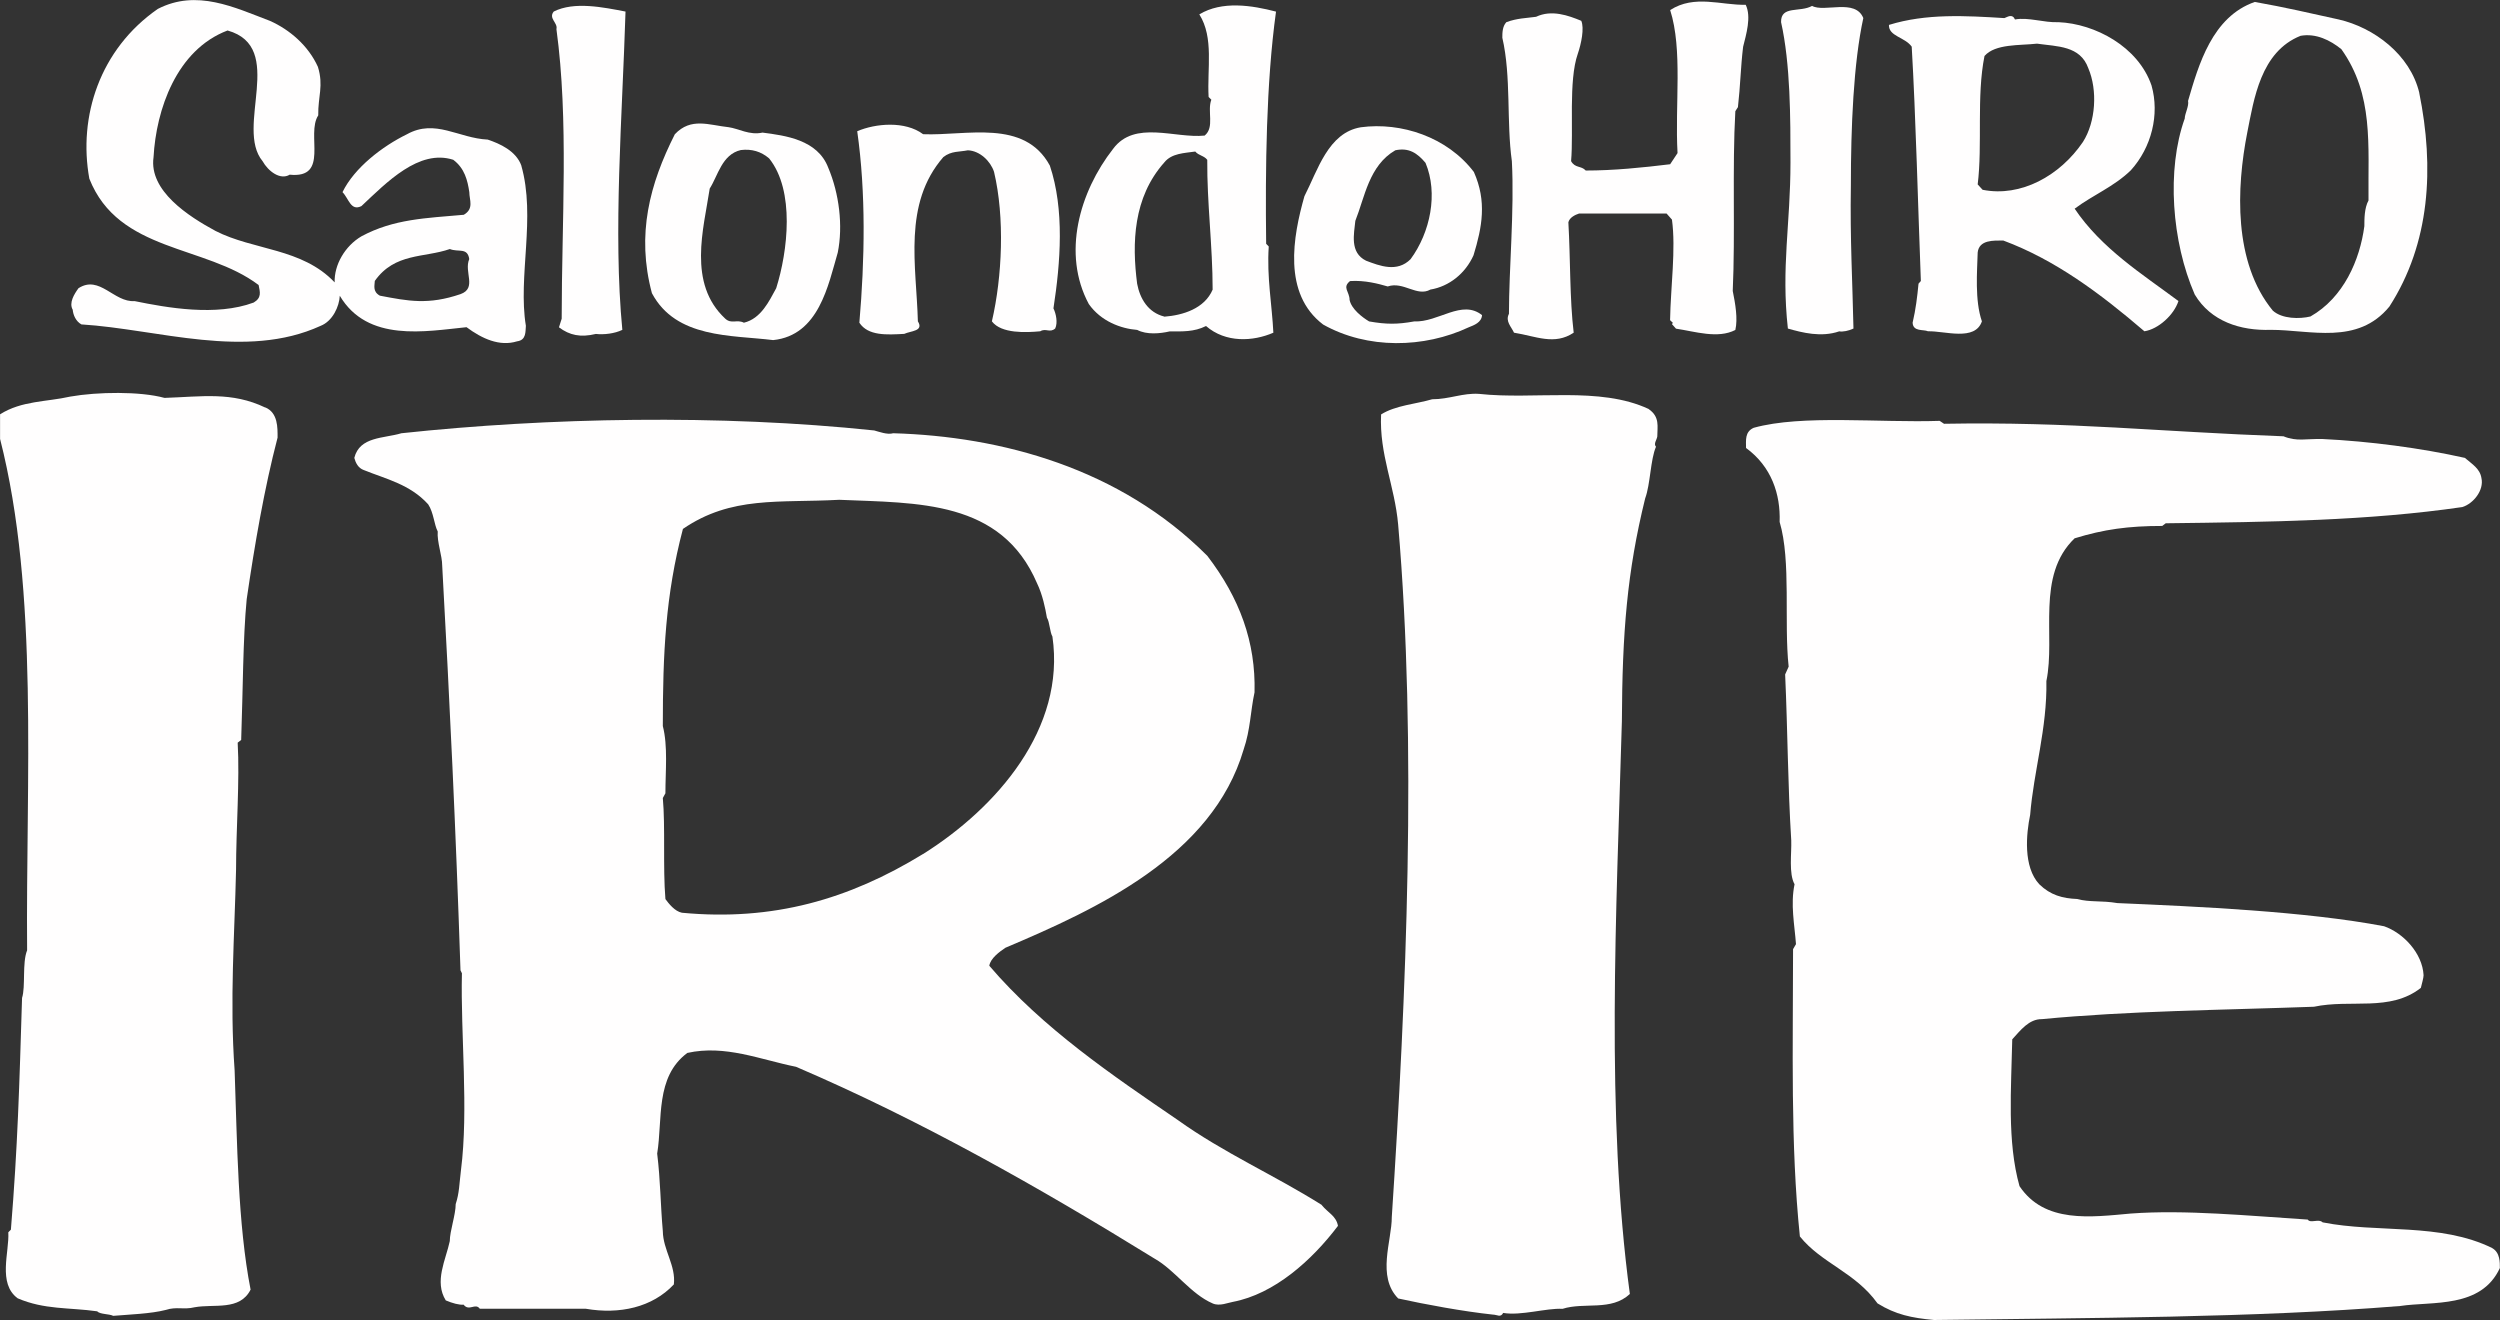 <?xml version="1.0" encoding="UTF-8"?><svg xmlns="http://www.w3.org/2000/svg" viewBox="0 0 385.4 203.49"><rect x="0" y="0" width="385.4" height="203.49" fill="#333333" stroke="none"/><defs><style>.d{fill:#fffefe;}</style></defs><g id="a"/><g id="b"><g id="c"><g><path class="d" d="M80.37,25.52c-.83-2.27-3.33-3.38-5.18-4-4.51-.21-8.1-3.25-12.46-.82-3.75,1.83-8.1,5.15-9.93,8.92,.98,1,1.27,2.98,2.92,2.15,3.88-3.64,8.86-8.83,14.15-7.14,1.77,1.32,2.21,3.19,2.48,4.99,0,1.2,.76,2.55-.85,3.49-5.8,.52-10.78,.63-15.78,3.32-2.54,1.49-4.22,4.41-4.13,7.1-5.05-5.32-12.48-4.91-18.37-7.93-4.15-2.24-10.29-6.19-9.55-11.37,.4-7.31,3.53-16.55,11.41-19.53,9.13,2.57,1.07,14.92,5.4,20.15,.85,1.52,2.7,2.97,4.18,2.08,6.19,.63,2.48-6.22,4.4-9.14-.05-2.93,.85-4.56-.05-7.48-1.47-3.26-4.35-5.74-7.39-7.09-5.47-2.07-11.3-4.94-17.3-1.84C15.36,7.61,12.04,17.99,13.77,27.54c4.51,11.41,17.88,10.18,26.1,16.4,.22,1.11,.49,1.95-.76,2.7-5.8,2.16-13.35,.8-18.35-.22-3.22,.22-5.4-4.08-8.66-1.99-.67,.92-1.5,2.26-.89,3.32,.07,.82,.49,1.79,1.34,2.26,11.77,.73,25.34,5.5,36.86,.23,1.88-.73,2.9-3.02,2.97-4.65,4.29,7.24,13.24,5.48,19.54,4.85,2.41,1.79,5.11,3.01,7.79,2.18,1.47-.19,1.27-1.56,1.36-2.39-1.25-7.59,1.57-16.72-.71-24.72m-9.36,19.83c-4.98,1.7-8.08,1.07-12.44,.24-1.18-.65-.78-1.66-.78-2.27,3.08-4.37,7.64-3.54,11.57-4.92,1.32,.54,2.72-.29,2.99,1.55-.85,1.97,1.23,4.47-1.34,5.4"/><path class="d" d="M257.47,1.54c1.96,6.13,.72,14.58,1.14,22.06l-1.14,1.72c-4.26,.52-8.71,.97-13.01,.97-.69-.77-1.65-.34-2.26-1.45,.4-4.61-.42-12.4,1.03-16.54,.54-1.56,1.03-3.95,.54-5.09-1.99-.82-4.56-1.76-6.97-.62-1.49,.21-2.92,.21-4.58,.83-.62,.66-.62,1.67-.62,2.4,1.39,6.01,.62,12.97,1.47,19.03,.4,7.65-.45,16.57-.45,23.53-.6,1.15,.38,2.01,.78,2.91,3.41,.55,6.23,1.98,9.2,0-.63-5.25-.49-11.32-.82-17.02,.18-.73,1.03-1.15,1.65-1.35h13.49l.83,.94c.62,4.56-.2,10.31-.29,15.5l.43,.41-.14,.2,.62,.7c2.92,.43,6.45,1.6,9.15,.2,.4-1.73,0-4.03-.4-6.01,.4-8.79-.09-19.09,.4-27.72l.4-.62c.38-3.32,.42-6.2,.8-9.31,.47-1.9,1.3-4.61,.4-6.47-3.73,.1-7.9-1.62-11.65,.82"/><path class="d" d="M372.96,14.32c-1.41-5.92-7.01-10.08-12.43-11.32-4.62-1.01-8.08-1.84-12.93-2.7-6.56,2.28-8.66,9.66-10.29,15.26,.18,.76-.51,1.98-.51,2.71-2.83,7.88-2.01,19,1.54,27.13,2.48,4.15,7.04,5.61,11.75,5.45,6.09,0,13.35,2.4,18.26-3.59,6.3-9.79,6.94-21.42,4.6-32.95m-7.83,16.61c-.63,1.17-.63,2.83-.63,3.94-.69,5.21-3.19,11.02-8.31,13.93-1.65,.4-4.37,.4-5.81-.91-6.09-7.42-5.61-18.9-3.93-27.45,1.03-5.15,2.05-12.45,8.22-14.91,2.37-.42,4.58,.68,6.29,2.07,5,7.03,4.09,14.71,4.18,23.32"/><path class="d" d="M85.36,1.79c-.85,1.04,.67,1.73,.42,2.7,1.92,14.13,.81,29.56,.81,44.64l-.42,1.33c1.65,1.23,3.31,1.59,5.69,1.02,1.23,.14,2.9-.05,4.08-.63-1.45-15.04,0-33.07,.49-49.07-3.41-.65-7.9-1.6-11.07,0"/><path class="d" d="M184.89,2.22c2.27,3.6,1.18,8.37,1.43,12.73l.42,.42c-.67,1.76,.54,4.25-1.03,5.53-4.56,.48-10.8-2.43-14.11,2.04-5.2,6.65-7.91,16.19-3.75,23.93,1.87,2.66,4.93,3.79,7.46,3.99,1.47,.77,3.53,.57,5,.23,1.99,0,3.73,.1,5.61-.83,3.03,2.63,7.26,2.39,10.38,1.03-.2-4.22-1.03-8.58-.71-13.29l-.4-.42c-.14-11.63,0-24.79,1.52-35.79-3.73-.97-8.31-1.7-11.83,.43m-5.4,46.58c-2.5-.63-3.75-2.77-4.18-5.06-.81-6.26-.62-13.29,4.18-18.69,1.14-1.44,3.12-1.44,4.78-1.69,.53,.63,1.36,.63,1.85,1.28-.05,6.62,.83,13.27,.83,20.01-1.25,2.93-4.58,3.95-7.46,4.17"/><path class="d" d="M287.25,2.79c-1.23-3.07-6.01-.83-7.9-1.88-1.87,1.05-4.83-.1-4.78,2.5,1.45,6.48,1.45,14.78,1.45,21.63,0,9.55-1.45,16.17-.4,25.61,2.21,.63,5.13,1.39,7.92,.43,.54,.1,1.43-.07,2.19-.43-.14-6.95-.54-13.9-.4-22.02,0-9.03,.4-18.89,1.92-25.85"/><path class="d" d="M319.83,32.17c2.86-2.14,6.05-3.38,8.66-5.92,3.19-3.52,4.46-8.6,3.19-13.07-2.05-5.99-8.71-9.52-14.33-9.76-2.28,.1-4.62-.8-6.72-.42-.42-.94-1.16-.38-1.63-.21-5.98-.37-12.06-.73-17.8,1.05-.07,1.76,2.44,1.86,3.51,3.35,.63,10.79,.98,24.91,1.41,36.13l-.36,.41c-.2,2.06-.42,3.91-.91,6.02,.07,1.42,1.67,1,2.37,1.32,2.61-.07,7.24,1.58,8.31-1.53-1.12-3.25-.73-7.72-.65-10.62,.22-1.97,2.45-1.84,3.95-1.84,8.03,2.99,14.96,8.17,21.75,13.99,2.14-.33,4.55-2.5,5.25-4.66-5.61-4.18-11.85-8.08-16.01-14.25m-14.18-2.9l-.76-.83c.76-6.12-.2-13.59,1.05-19.8,1.67-1.9,5.4-1.6,8.1-1.9,3.12,.45,6.65,.3,7.9,3.78,1.45,3.39,1.16,8.27-.83,11.38-3.55,5.22-9.58,8.54-15.45,7.37"/><path class="d" d="M117.55,20.44c-2.01,.45-3.68-.62-5.22-.83-3.04-.32-5.8-1.56-8.3,1.09-3.86,7.65-5.96,15.42-3.53,24.5,3.73,7.01,12.26,6.43,18.69,7.23,7.05-.73,8.49-8.48,9.96-13.5,.83-4.12,.22-9.1-1.47-13.08-1.65-4.33-6.63-4.95-10.14-5.41m2.12,23.99c-1.09,1.99-2.34,4.69-4.98,5.32-1.09-.56-1.92,.26-2.88-.63-5.83-5.42-3.33-13.83-2.39-20.05,1.27-1.98,1.88-5.27,4.8-5.94,1.67-.2,3.11,.22,4.36,1.29,4,4.98,2.88,14.33,1.09,20.01"/><path class="d" d="M161.84,25.52c-3.93-7.25-12.88-4.56-19.53-4.83-2.77-2.08-7.34-1.67-10.16-.46,1.36,9.59,1.16,19.84,.33,29.52,1.34,2.05,4.22,1.87,6.92,1.72,1-.47,3.06-.4,2.1-1.93-.22-8.51-2.36-18.1,3.93-25.33,1.25-.97,2.48-.77,3.77-1.04,1.85,.07,3.5,1.67,4.04,3.32,1.67,7.03,1.27,16.16-.33,23.05,1.45,1.93,5.32,1.73,7.46,1.53,.85-.53,1.47,.3,2.3-.43,.42-.9,.13-2.28-.27-3.1,1.09-7.08,1.72-15.24-.56-22.03"/><path class="d" d="M218.02,49.55c-2.61,.47-4.28,.47-6.96,0-1.05-.63-2.72-1.9-3.01-3.32,0-1.28-1.18-1.9,.07-2.9,2.28-.15,4.36,.41,5.81,.83,2.43-.83,4.51,1.65,6.58,.48,2.9-.48,5.4-2.49,6.65-5.29,1.32-4.32,2.08-8.3,.05-12.84-4.11-5.4-11.21-7.72-17.42-6.89-5.04,.83-6.65,6.64-8.7,10.63-1.76,6.19-3.39,15.01,2.88,19.78,6.83,3.85,15.58,3.65,22.44,.43,.8-.32,1.99-.73,2.06-1.88-3.12-2.48-6.74,1.15-10.47,.97m-9.06-15.51c1.45-3.63,2.1-8.52,6.16-10.87,2.08-.45,3.39,.43,4.66,1.94,1.97,4.71,.74,10.7-2.3,14.84-2.07,2.09-4.76,1.04-6.87,.24-2.55-1.25-1.85-4.15-1.65-6.16"/><path class="d" d="M40.9,62.83c-5.18-2.48-9.74-1.68-15.54-1.49-3.75-1.03-10.34-.94-14.54-.2-3.66,.83-7.48,.62-10.81,2.73v3.79c6.03,23.61,3.95,52.54,4.17,78.84-.78,1.93-.22,5.58-.78,7.34-.42,13.59-.67,22.85-1.72,35.72l-.4,.41c.18,3.05-1.67,7.89,1.45,10.18,4.13,1.77,7.88,1.39,12.24,2,.47,.49,1.85,.38,2.48,.7,2.52-.21,5.81-.32,8.1-.91,1.67-.55,2.77,0,4.44-.41,3.06-.56,6.97,.59,8.64-2.72-1.99-10.2-2.06-22.62-2.46-33.76-.78-10.88,0-20.88,.22-31.01,0-6.24,.58-13.7,.25-19.55l.54-.42c.27-7.58,.27-15.75,.85-21.7,1.23-8.4,2.7-17.02,4.76-24.91,0-1.53,.07-3.81-1.88-4.65"/><path class="d" d="M254.16,63.05c-7.59-3.54-17.57-1.39-26.16-2.33-2.48-.17-4.58,.83-7.21,.83-2.48,.73-5.67,.94-7.88,2.34-.29,6.19,2.1,10.97,2.63,16.98,2.92,33.85,1.27,72.47-.98,106.74,0,3.73-2.35,9.14,.98,12.56,4.24,.93,10.03,2,14.62,2.49,.62,0,1.18,.51,1.57-.26,2.77,.47,6.65-.77,9.15-.63,3.39-1.08,7.48,.41,10.38-2.29-3.73-27.65-2.08-58.77-1.23-88.25,.06-13.73,.8-23.05,3.59-34.4,.81-2.17,.81-6.01,1.67-7.96-.42-.45,.13-1.07,.2-1.59,0-1.51,.42-3.01-1.32-4.21"/><path class="d" d="M203.77,185.76c-7.32-4.61-15.14-8.03-22.22-13.11-10.04-6.86-20.81-14.13-29.04-23.77,.18-1.15,1.58-2.16,2.48-2.77,14.04-5.95,31.9-14.12,36.73-30.57,1.05-3.07,1.05-5.91,1.68-8.81,.2-7.75-2.3-14.53-7.28-21.04-13.49-13.53-31.77-18.42-48.43-18.9-.87,.27-2.21-.24-2.92-.43-23.82-2.51-50.26-1.99-72.89,.43-2.72,.82-6.43,.48-7.26,3.8,.2,.76,.6,1.57,1.45,1.87,3.39,1.38,7.12,2.18,9.94,5.29,.85,1.29,.91,3.12,1.47,4.18-.13,1.63,.69,3.71,.69,5.27,1.18,21.48,2.08,40.16,2.82,62.39l.22,.45c-.22,9.4,1.05,20.98-.15,30.38-.25,2.01-.25,3.53-.81,5.2,0,1.66-.91,4.16-.91,5.71-.62,2.91-2.43,6.23-.62,9.14,1.05,.45,2.08,.72,2.75,.66,.85,1.1,1.81-.34,2.5,.63h16.34c5.2,.9,10.25-.21,13.57-3.75,.34-2.9-1.67-5.32-1.7-8.22-.36-4.02-.36-7.8-.87-11.95,.87-5.28-.34-11.8,4.65-15.52,5.83-1.29,11.21,1.02,16.76,2.14,19.16,8.21,37.46,18.58,55.3,29.59,3.12,1.77,5.53,5.43,8.93,6.89,1.05,.48,2.44-.14,3.1-.24,6.4-1.21,12.19-6.4,16.21-11.72-.27-1.53-1.5-1.98-2.5-3.2m-61.46-54.13c-11.41,6.99-23.11,10.39-37.17,9.06-1.11-.21-2.06-1.44-2.55-2.11-.4-4.87,0-11.18-.4-15.58l.4-.72c0-3.42,.4-7.26-.4-10.37,0-11.11,.4-20.16,3.1-30.39,7.48-5.13,14.8-3.98,24.09-4.49,12.12,.52,24.98,0,30.5,12.87,.85,1.77,1.27,3.83,1.52,5.29,.44,.73,.44,2.19,.85,2.92,2.06,14.15-8.53,26.36-19.94,33.53"/><path class="d" d="M384.22,192.41c-8.08-3.97-17.66-2.28-26.16-3.97-.62-.61-1.88,.2-2.3-.43-9.13-.58-18.89-1.55-27.28-.93-6.14,.55-13.28,1.56-17.15-4.22-1.94-6.88-1.27-15.09-1.12-22.64,1.27-1.38,2.57-3.14,4.58-3.11,13.35-1.28,27.5-1.39,41.93-1.91,5.69-1.21,11.72,.83,16.48-2.91,.15-.62,.42-1.55,.42-1.95-.18-3.4-3.12-6.51-6.09-7.55-11.99-2.29-28.8-3.04-41.12-3.57-2.43-.42-4.29-.1-6.18-.63-2.26-.09-4.13-.59-5.85-2.27-2.52-2.7-2.01-7.8-1.41-10.7,.54-6.72,2.64-13.36,2.5-20.62,1.45-6.98-1.65-16.23,4.35-22.01,4.51-1.39,8.31-1.91,13.51-1.91l.54-.41c16.27-.2,31.24-.39,45.72-2.5,1.7-.52,3.37-2.59,2.95-4.46-.22-1.46-1.43-2.15-2.55-3.12-6.79-1.52-14.67-2.56-21.94-2.91-2.57-.07-3.95,.43-6.03-.42-19.09-.69-32.8-2.28-52.33-1.93l-.67-.45c-9.31,.32-21.21-1-28.67,1.07-1.39,.62-1.18,1.94-1.18,3.11,3.93,2.87,5.33,7.14,5.18,11.4,1.79,6.02,.65,15.45,1.39,22.31l-.54,1.2c.4,8.97,.4,16.87,.94,25.59,.07,2.01-.4,5.12,.51,6.76-.65,3.11,0,6.22,.22,9.23l-.45,.77c0,15.22-.42,30.07,1.05,44.29,3.33,4.15,8.53,5.51,11.97,10.32,2.79,1.73,5.25,2.24,8.71,2.56,23.76-.33,49.43-.33,71.87-2.16,4.96-.75,12.46,.42,15.36-5.85,0-.82,.05-2.38-1.18-3.07"/></g></g></g></svg>